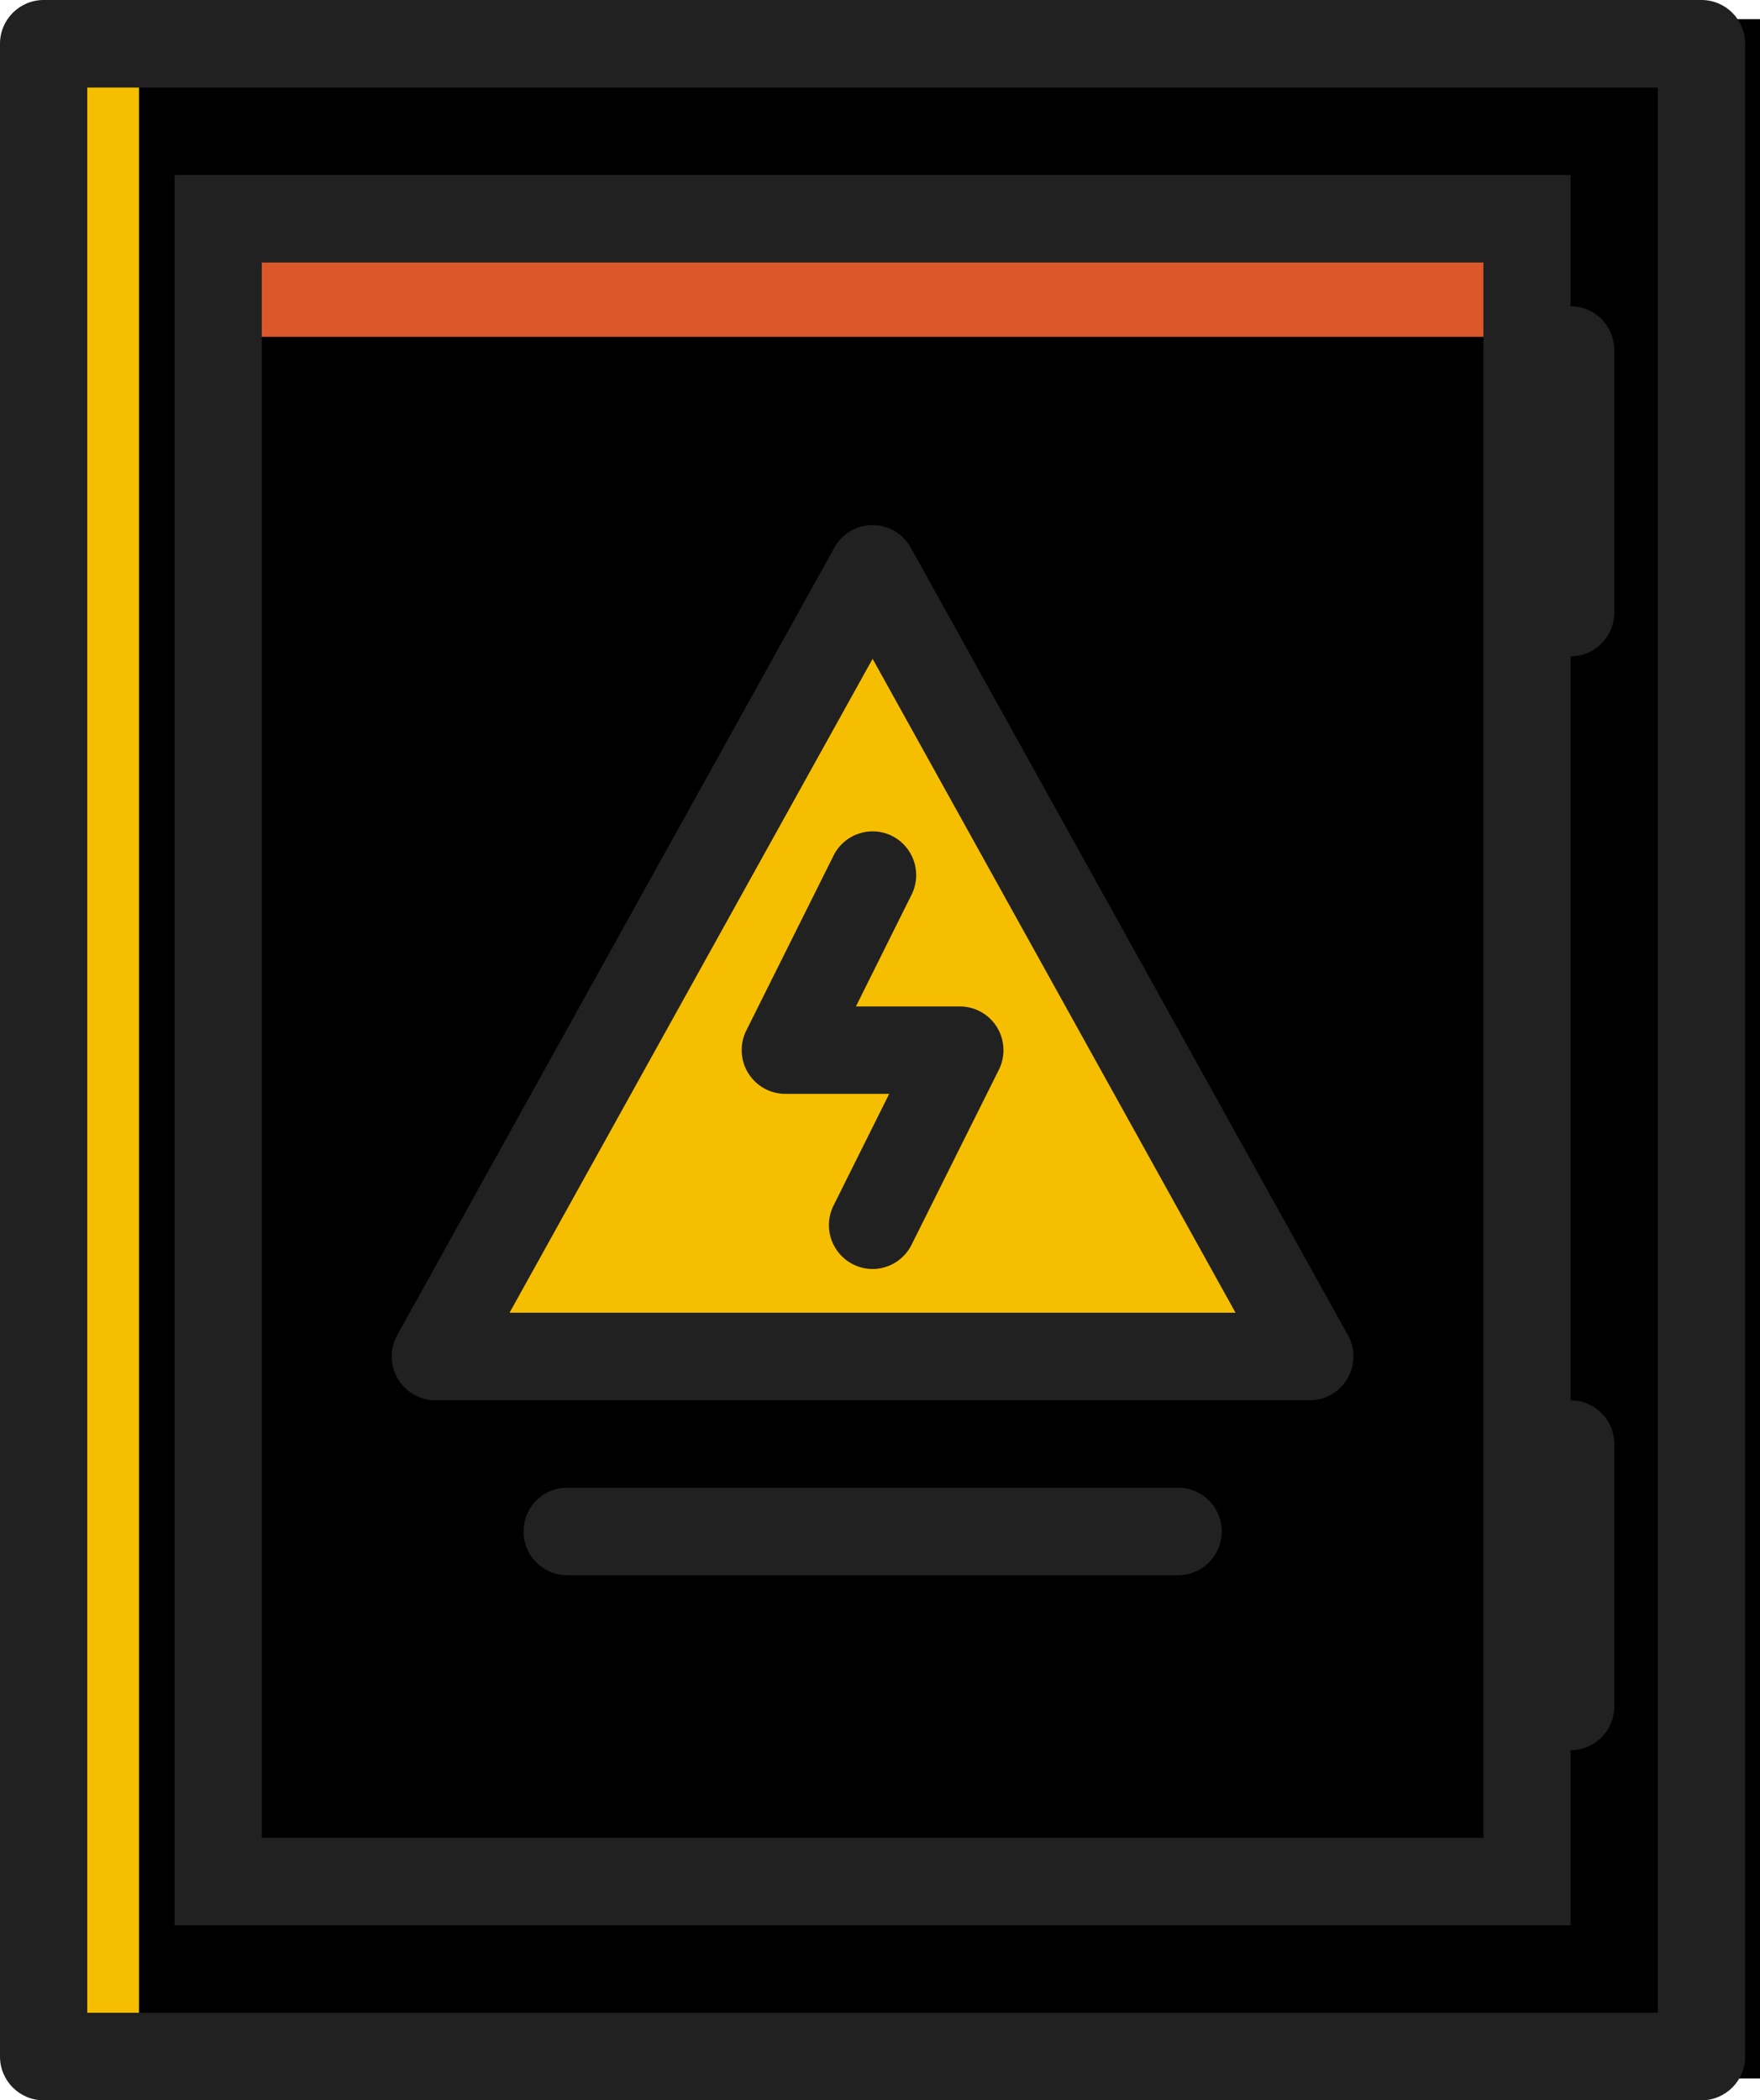 <svg width="57" height="68" viewBox="0 0 57 68" xmlns="http://www.w3.org/2000/svg" xmlns:xlink="http://www.w3.org/1999/xlink">
    <defs>
        <filter x="-2.8%" y="-2.2%" width="105.6%" height="104.5%" filterUnits="objectBoundingBox" id="o9u0y3ot7b">
            <feOffset dx="3" in="SourceAlpha" result="shadowOffsetInner1"/>
            <feComposite in="shadowOffsetInner1" in2="SourceAlpha" operator="arithmetic" k2="-1" k3="1" result="shadowInnerInner1"/>
            <feColorMatrix values="0 0 0 0 0.747 0 0 0 0 0.577 0 0 0 0 0 0 0 0 1 0" in="shadowInnerInner1"/>
        </filter>
        <filter x="-4.7%" y="-3.7%" width="109.4%" height="107.4%" filterUnits="objectBoundingBox" id="wj5t6ls7bd">
            <feOffset dy="4" in="SourceAlpha" result="shadowOffsetInner1"/>
            <feComposite in="shadowOffsetInner1" in2="SourceAlpha" operator="arithmetic" k2="-1" k3="1" result="shadowInnerInner1"/>
            <feColorMatrix values="0 0 0 0 0.648 0 0 0 0 0.254 0 0 0 0 0.116 0 0 0 1 0" in="shadowInnerInner1"/>
        </filter>
        <path id="astwndda9a" d="M1.502.621h53.867v66.672H1.502z"/>
        <path id="vbalbv4pbc" d="M7.33 6.906h42.388v53.922H7.33z"/>
    </defs>
    <g fill-rule="nonzero" fill="none">
        <g>
            <use fill="#F6BE00" xlink:href="#astwndda9a"/>
            <use fill="#000" filter="url(#o9u0y3ot7b)" xlink:href="#astwndda9a"/>
        </g>
        <g>
            <use fill="#DC582A" xlink:href="#vbalbv4pbc"/>
            <use fill="#000" filter="url(#wj5t6ls7bd)" xlink:href="#vbalbv4pbc"/>
        </g>
        <path fill="#F6BE00" d="M28.966 19.125 14.306 44.27l27.464-.618z"/>
        <g fill="#212121">
            <path d="M55.104 0H1.414C.634 0 0 .635 0 1.415v65.17C0 67.365.633 68 1.414 68h53.69c.782 0 1.415-.635 1.415-1.415V1.415C56.52.635 55.886 0 55.104 0zm-1.412 65.165H2.826V2.835h50.866v62.33z"/>
            <path d="M50.865 56.665c.782 0 1.416-.633 1.416-1.415v-8.5c0-.782-.634-1.415-1.416-1.415V21.25c.782 0 1.416-.635 1.416-1.415v-8.5c0-.785-.634-1.42-1.416-1.42v-4.25H5.652v56.67h45.213v-5.67zM48.042 59.5H8.478v-51h39.564v51z"/>
            <path d="M14.1 45.335h28.32c.78 0 1.412-.635 1.412-1.42a1.41 1.41 0 0 0-.211-.747L29.494 17.726a1.414 1.414 0 0 0-2.47 0l-14.159 25.5c-.244.44-.238.976.017 1.407.254.434.717.702 1.218.702zm14.16-24.006L40.014 42.5H16.503L28.26 21.33z"/>
            <path d="M32.287 33.255a1.41 1.41 0 0 0-1.2-.67H27.72l1.803-3.62a1.42 1.42 0 0 0-.632-1.9 1.413 1.413 0 0 0-1.895.635l-2.827 5.667a1.417 1.417 0 0 0 1.264 2.048h3.365l-1.803 3.617a1.42 1.42 0 0 0 1.262 2.053c.519 0 1.018-.289 1.265-.785l2.827-5.665c.22-.44.195-.963-.062-1.38zM38.15 48.165H18.37c-.78 0-1.413.635-1.413 1.42 0 .78.633 1.415 1.413 1.415H38.15a1.417 1.417 0 0 0 0-2.835z"/>
        </g>
    </g>
</svg>
